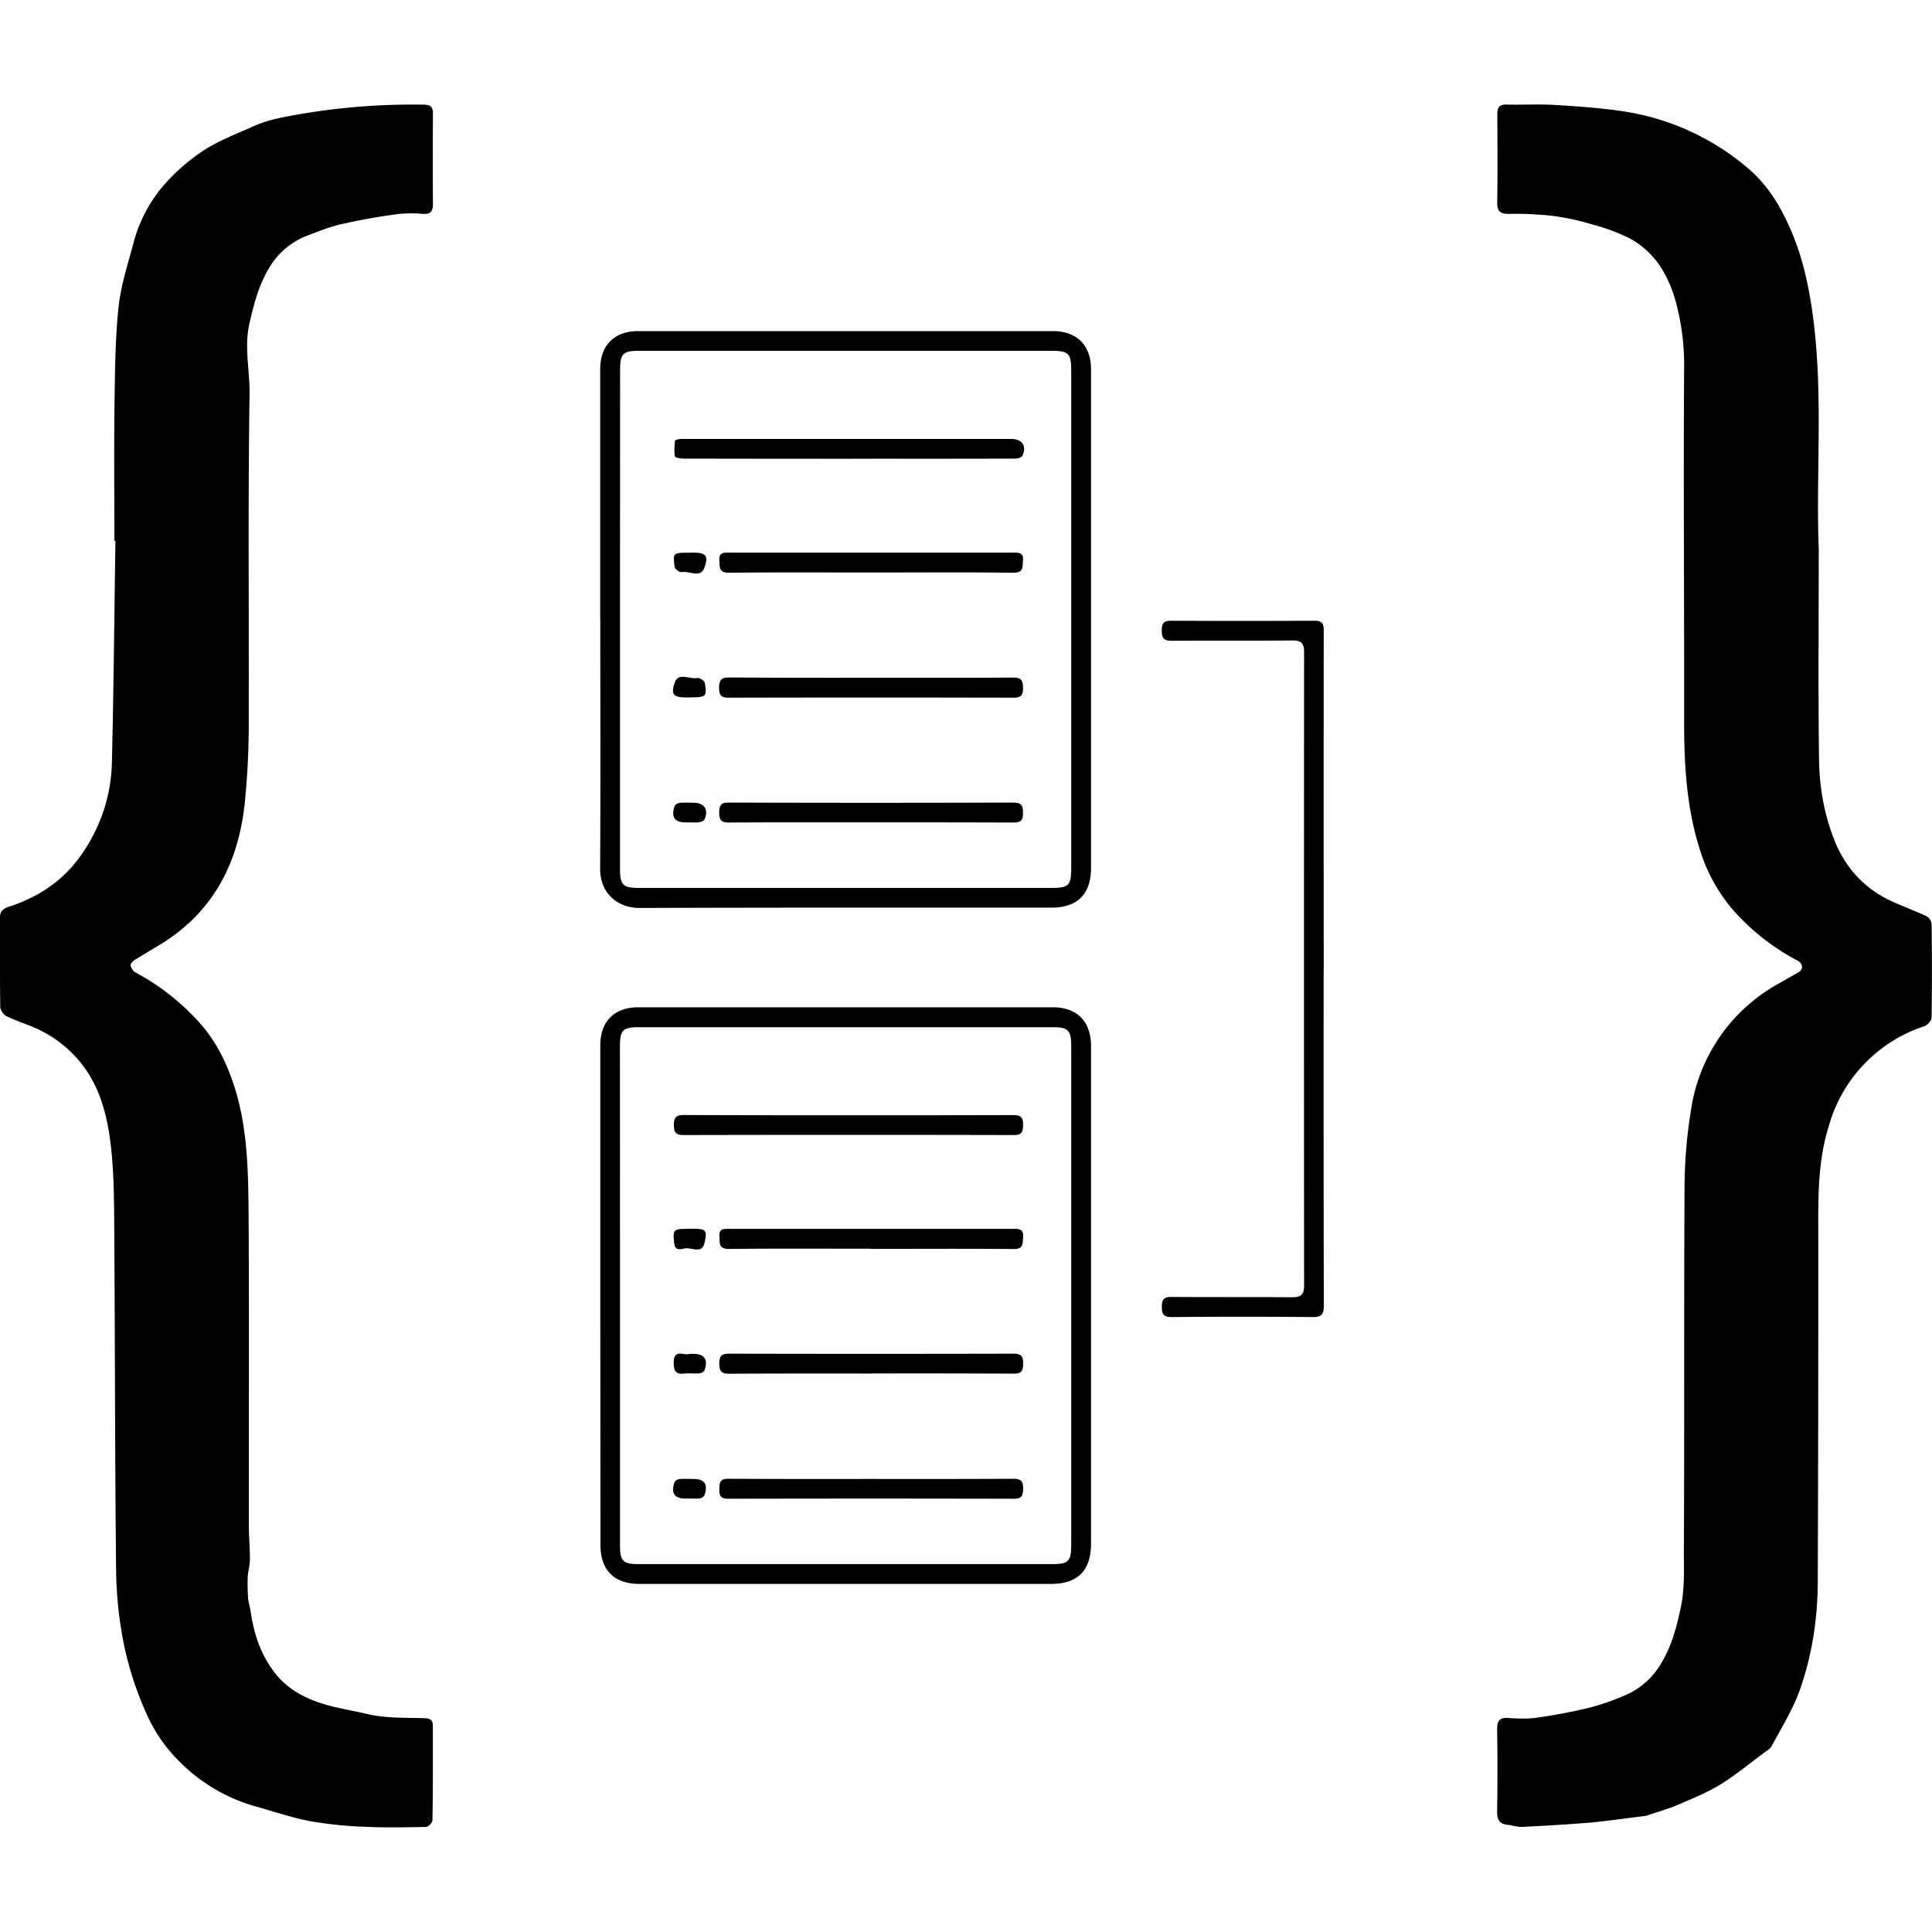 <svg fill="#000" role="img" viewBox="0 0 24 24" xmlns="http://www.w3.org/2000/svg"><title>TypeORM</title><path d="M22.593 6.863c0 .9-.008 1.742.004 2.583.006.355.07.708.21 1.038.133.306.35.544.652.692.153.075.314.131.47.204a.134.13 0 0 1 .066.099q.008.58 0 1.16c0 .039-.052.097-.093.11a1.818 1.82 0 0 0-1.178 1.22c-.125.387-.137.785-.137 1.187q.002 2.24-.006 4.48c0 .466-.07.926-.225 1.363-.087.241-.226.463-.347.69-.016.031-.05.052-.08.073-.185.137-.365.287-.56.407-.169.103-.354.177-.535.255-.114.048-.236.082-.352.121q-.025.01-.05.014c-.23.028-.46.062-.689.083q-.418.033-.834.052c-.061.003-.123-.02-.183-.026-.104-.01-.13-.07-.128-.168a31.962 32 0 0 0 0-1.017c0-.104.027-.15.139-.141.117.007.24.012.354-.004q.332-.047.655-.125a2.996 3 0 0 0 .44-.153.94.94 0 0 0 .456-.409c.125-.208.185-.437.236-.676.057-.263.036-.52.04-.78.007-1.485 0-2.97.008-4.456q.003-.47.078-.935a2.148 2.15 0 0 1 1.09-1.585l.25-.143c.061-.037.054-.107-.016-.144a2.797 2.8 0 0 1-.815-.646 2.097 2.1 0 0 1-.39-.711c-.18-.551-.205-1.12-.202-1.694.002-1.446-.01-2.892 0-4.337a2.996 3 0 0 0-.072-.666c-.08-.37-.24-.712-.59-.909a2.298 2.3 0 0 0-.467-.177 2.996 3 0 0 0-.503-.11 3.995 4 0 0 0-.54-.025c-.113.001-.153-.03-.15-.147.006-.364.003-.728.001-1.092 0-.089.03-.122.117-.119.196.005.39-.007.584.004.272.016.545.035.815.073a3.096 3.1 0 0 1 1.598.714c.252.215.408.479.534.772.15.346.226.71.275 1.082.13.99.03 1.986.072 2.918ZM1.421 6.715c0-.581-.006-1.163.002-1.745.006-.382.009-.77.049-1.149.027-.263.11-.52.18-.778a1.798 1.8 0 0 1 .366-.723 2.466 2.4 0 0 1 .508-.449c.194-.127.416-.208.629-.305.17-.076.348-.108.53-.141A8.29 8.3 0 0 1 5.258 1.3c.09 0 .122.027.12.117q-.004.558 0 1.118c0 .091-.028.126-.123.122a1.598 1.6 0 0 0-.321.003 7.99 8 0 0 0-.704.127c-.15.035-.291.094-.434.148a.94.94 0 0 0-.46.406c-.123.208-.183.44-.238.68-.067.3.008.588.002.882-.02 1.329-.006 2.658-.01 3.99a9.988 10 0 0 1-.051 1.098c-.08.724-.385 1.328-1.024 1.727q-.173.103-.345.209c-.023.014-.051.049-.047.068a.14.14 0 0 0 .058.084 2.897 2.9 0 0 1 .843.678c.19.23.311.494.4.78.15.496.159 1.006.164 1.516.008 1.298.002 2.597.003 3.896 0 .144.015.288.013.431 0 .072-.025.143-.027.215q-.004.126.005.253c.003.052.02.104.029.156.043.301.137.583.336.817.131.153.303.252.494.321.201.072.41.1.616.149.246.058.485.044.73.054.065.003.09.03.09.093 0 .392.002.784-.005 1.176 0 .029-.053.081-.082.081-.252.005-.503.01-.754-.002a4.994 5 0 0 1-.678-.069c-.234-.044-.46-.122-.69-.186a2.148 2.15 0 0 1-.955-.572 1.898 1.9 0 0 1-.376-.54 4.195 4.2 0 0 1-.292-.87 4.994 5 0 0 1-.103-.964c-.015-1.423-.013-2.846-.023-4.268-.002-.322-.004-.645-.039-.964-.04-.36-.12-.712-.342-1.013a1.498 1.5 0 0 0-.624-.487c-.11-.048-.226-.083-.334-.137-.037-.02-.077-.075-.077-.115q-.006-.56-.003-1.118c0-.1.088-.118.155-.141.372-.13.676-.348.891-.684a2.048 2.05 0 0 0 .344-1.087c.022-.92.03-1.841.044-2.76h-.016Zm6.035.98v-3.11c0-.295.175-.472.472-.472h5.152c.296 0 .473.177.473.472v6.2c0 .32-.17.49-.488.49-1.708 0-3.412-.002-5.12.004-.287 0-.494-.197-.49-.493.006-1.03.002-2.06.002-3.091m.245.002v3.091c0 .208.035.242.24.242h5.119c.214 0 .246-.03.246-.244V4.603c0-.213-.033-.245-.244-.245H7.945c-.21 0-.242.033-.242.247zm-.245 8.39v-3.1c0-.298.173-.474.471-.474h5.152c.3 0 .473.177.473.48v6.184q0 .499-.496.499h-5.11c-.32 0-.488-.17-.488-.489zm.245.006v3.109c0 .189.039.228.227.228h5.142c.202 0 .236-.035.236-.239v-6.197c0-.197-.038-.234-.233-.234H7.941c-.205 0-.24.035-.24.243zm8.741-4.058q-.002 2.09.002 4.184c0 .11-.03.143-.14.142a96.883 97 0 0 0-1.752 0c-.104 0-.12-.04-.12-.13 0-.093.03-.12.12-.12.5.004 1 0 1.499.004.108 0 .148-.031.148-.145q-.003-3.934 0-7.868c0-.112-.036-.147-.147-.146-.5.005-.999 0-1.498.004-.1 0-.123-.034-.123-.128 0-.09.024-.122.119-.121q.888.005 1.776 0c.096 0 .117.033.117.122q-.002 2.101 0 4.202m-5.9-6.336q-1.024 0-2.047-.002c-.04 0-.109-.01-.113-.028-.012-.061-.004-.127 0-.191 0-.01.031-.02.052-.023q.04-.004.082-.002h4.046c.133 0 .194.088.137.208-.01.024-.066.036-.1.036q-.846.002-1.691.001zm.273 1.413c-.585 0-1.17-.004-1.758.003-.13 0-.118-.068-.123-.153-.007-.102.055-.097.123-.097h3.526c.068 0 .13-.004.123.097-.005.086.006.154-.123.153-.59-.008-1.178-.003-1.766-.003Zm.005 1.307c.59 0 1.178.002 1.767-.002.103 0 .118.041.12.13 0 .093-.03.12-.12.12a737.113 738 0 0 0-3.536 0c-.092 0-.121-.029-.12-.121 0-.09.02-.13.121-.13q.886.005 1.768.003m-.009 1.797c-.585 0-1.173-.002-1.759.002-.093 0-.12-.03-.12-.122 0-.093.023-.128.123-.126q1.764.006 3.528 0c.098 0 .123.03.123.125.002.1-.03.124-.127.123q-.884-.003-1.768-.002M8.564 8.664H8.53c-.16 0-.202-.034-.147-.187.045-.129.185-.035.28-.055.027-.004.087.033.092.06.03.172.017.181-.19.181Zm.003-1.799h.034c.166 0 .206.031.148.19-.047.13-.187.034-.284.052-.023.006-.08-.038-.084-.064-.024-.177-.02-.177.185-.177Zm.002 3.351h-.051q-.206.001-.138-.2c.006-.02.038-.04.06-.042.06-.006.118-.002.176-.002.133 0 .19.086.135.208-.006.018-.041.03-.066.034-.038.006-.078.002-.117.002Zm1.973 3.638q1.025.001 2.047-.002c.092 0 .12.027.12.12 0 .09-.017.13-.119.128a878.942 880 0 0 0-4.093 0c-.096 0-.126-.027-.126-.124s.03-.125.125-.125q1.025.004 2.046.003m.272 1.658c-.585 0-1.171-.004-1.758.003-.134 0-.113-.076-.119-.156-.007-.097.051-.094.12-.094h3.533c.075 0 .126.005.12.103-.007.081.006.15-.12.148-.592-.006-1.184-.002-1.776-.002Zm0 1.551q-.88-.002-1.758.002c-.1 0-.12-.037-.121-.129 0-.091.029-.12.12-.12q1.768.004 3.535 0c.09 0 .121.027.12.12 0 .089-.016.13-.12.128q-.887-.004-1.775-.002Zm.009 1.309q.883.002 1.767-.002c.096 0 .12.033.12.122-.002.086-.015.127-.116.126a742.107 743 0 0 0-3.545 0c-.092 0-.116-.033-.113-.118.001-.08.005-.131.11-.13q.889.004 1.778.002m-2.257-3.108h.025c.177 0 .2.013.157.185-.033.13-.161.042-.246.06-.043.008-.117.033-.127-.06-.02-.179-.016-.184.192-.184Zm-.003 1.554h.046c.14 0 .19.07.141.204-.006.019-.039.036-.062.038-.062.005-.124-.003-.187.003-.1.012-.132-.026-.133-.13-.003-.187.133-.087.195-.115m.002 1.798h-.051c-.135 0-.184-.067-.136-.202.006-.018.038-.038.062-.04.054-.006.11-.002.165-.002.145 0 .192.062.146.2-.006.02-.038.038-.06.042-.042.005-.085.001-.125.001Z"/></svg>